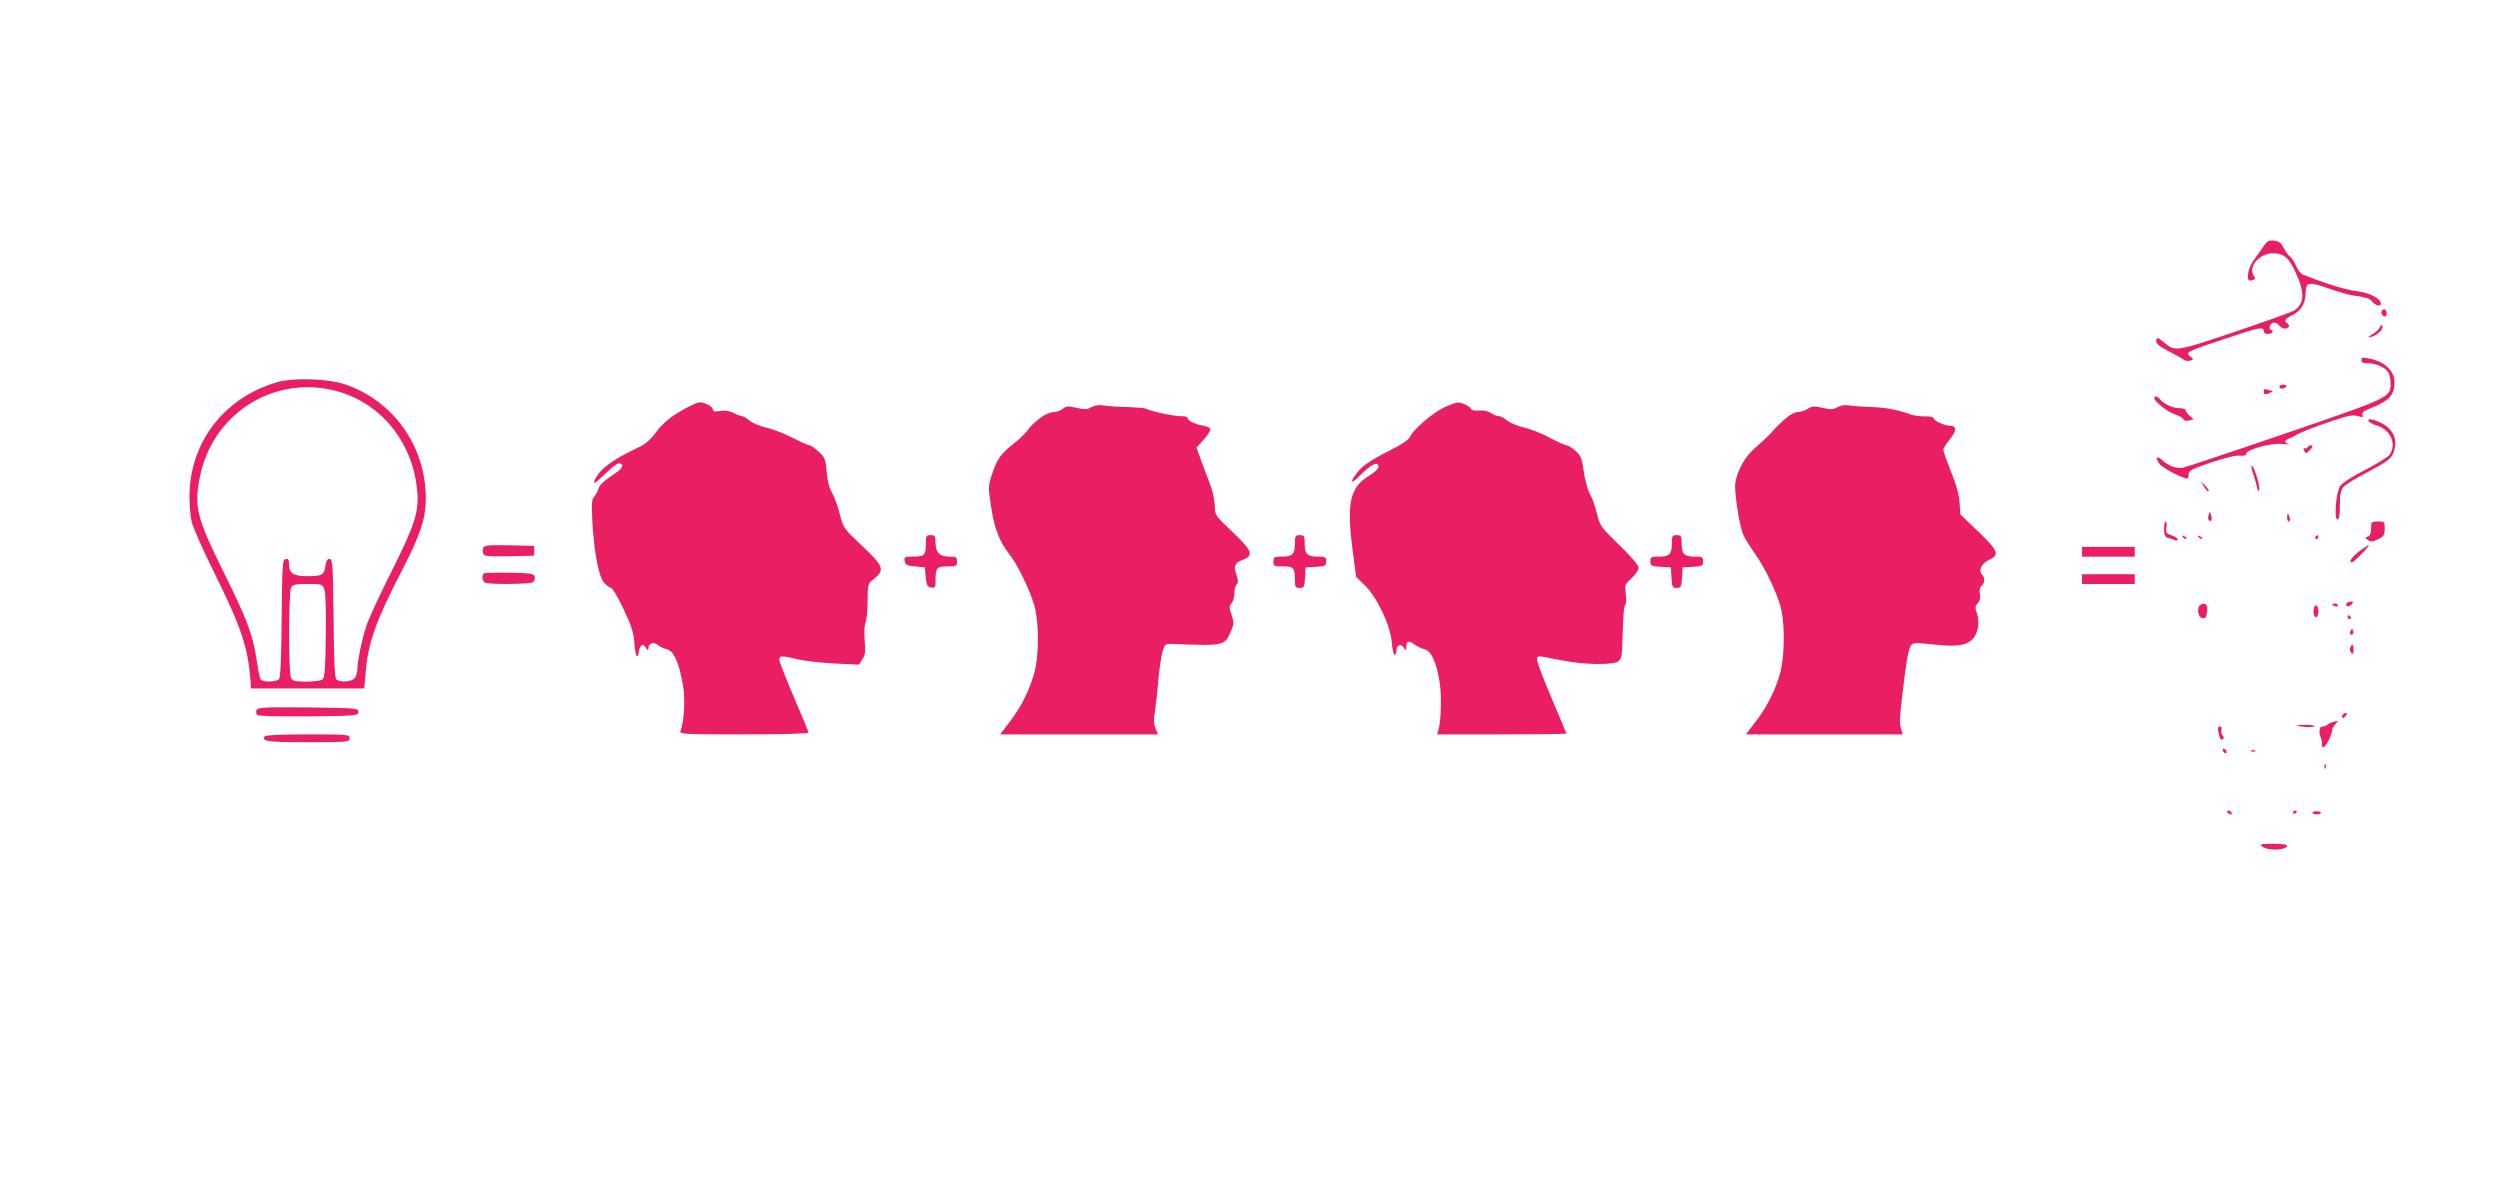 <?xml version="1.0" standalone="no"?>
<!DOCTYPE svg PUBLIC "-//W3C//DTD SVG 20010904//EN"
 "http://www.w3.org/TR/2001/REC-SVG-20010904/DTD/svg10.dtd">
<svg version="1.0" xmlns="http://www.w3.org/2000/svg"
 width="1280pt" height="603pt" viewBox="0 0 1280 603"
 preserveAspectRatio="xMidYMid meet">
<g transform="translate(0,603) scale(0.1,-0.1)"
fill="#e91e63" stroke="none">
<path d="M11585 4763 c-14 -21 -37 -53 -50 -72 -29 -40 -36 -107 -9 -97 9 3
18 6 20 6 2 0 -1 9 -8 20 -28 44 29 111 95 113 57 2 84 -20 118 -92 52 -109
49 -170 -9 -203 -15 -8 -151 -57 -303 -108 -295 -100 -303 -101 -357 -55 -35
30 -42 31 -42 7 0 -12 21 -29 63 -50 34 -17 69 -37 78 -44 9 -6 24 -8 34 -4
17 6 17 7 -1 21 -27 21 -18 25 176 90 176 59 200 64 200 40 0 -17 35 -21 45
-5 3 6 1 10 -4 10 -17 0 -13 30 6 37 10 4 22 -1 32 -13 9 -11 24 -18 34 -16
19 4 23 17 7 27 -18 11 -10 24 24 40 46 22 70 60 71 115 1 58 13 60 130 19 50
-17 104 -32 120 -33 17 -2 32 -4 35 -5 3 -2 14 -4 25 -6 11 -2 24 -10 30 -18
15 -21 45 -29 45 -12 0 27 -59 57 -128 65 -55 7 -154 37 -273 85 -9 3 -25 24
-34 46 -10 22 -25 43 -32 48 -8 4 -21 23 -31 42 -13 26 -24 35 -49 37 -27 3
-36 -2 -58 -35z"/>
<path d="M12195 4440 c-7 -12 2 -30 16 -30 12 0 12 27 0 35 -5 3 -12 1 -16 -5z"/>
<path d="M12187 4357 c-3 -9 -21 -26 -39 -38 -28 -17 -29 -19 -8 -14 32 9 64
39 58 56 -3 9 -6 8 -11 -4z"/>
<path d="M12090 4186 c0 -12 10 -16 35 -16 43 0 90 -23 105 -49 5 -11 10 -35
10 -55 0 -71 -3 -72 -538 -255 -271 -93 -506 -171 -522 -175 -35 -7 -76 7
-107 36 -29 27 -40 18 -18 -15 13 -21 119 -77 144 -77 4 0 7 10 7 21 -1 19 14
27 114 61 69 23 128 38 148 35 20 -2 32 1 32 9 0 22 126 57 184 51 28 -3 43
-3 34 0 -10 2 -18 8 -18 13 0 4 8 10 18 14 9 3 24 10 32 15 27 17 92 43 191
76 79 27 105 32 130 25 26 -8 30 -7 25 6 -4 11 5 19 32 30 104 40 132 70 132
137 0 59 -52 107 -133 122 -30 6 -37 4 -37 -9z"/>
<path d="M1415 4072 c-270 -80 -444 -309 -445 -584 0 -42 5 -100 11 -128 6
-28 59 -148 119 -268 137 -277 170 -378 183 -552 l2 -35 290 0 290 0 7 80 c12
154 54 270 187 526 95 185 121 263 121 368 0 264 -163 496 -410 582 -89 31
-268 37 -355 11z m278 -37 c243 -51 419 -257 443 -517 10 -109 -11 -173 -131
-413 -58 -115 -114 -237 -126 -270 -25 -75 -49 -186 -49 -230 0 -18 -7 -41
-16 -49 -19 -19 -77 -21 -93 -3 -7 9 -12 112 -13 313 -3 266 -5 299 -19 302
-12 2 -18 -7 -23 -36 -7 -47 -17 -52 -96 -52 -67 0 -90 15 -90 61 0 24 -4 30
-17 27 -17 -3 -18 -27 -21 -302 -1 -201 -6 -304 -13 -313 -14 -16 -85 -17 -95
-1 -4 6 -13 51 -20 99 -19 129 -50 211 -172 456 -136 274 -150 332 -117 488
65 310 361 505 668 440z m-32 -1022 c6 -17 9 -111 7 -240 -2 -177 -6 -215 -18
-223 -8 -5 -45 -10 -82 -10 -56 0 -69 3 -78 19 -13 26 -13 436 0 462 9 16 22
19 86 19 72 0 75 -1 85 -27z"/>
<path d="M11670 4050 c0 -5 6 -10 14 -10 8 0 18 5 21 10 3 6 -3 10 -14 10 -12
0 -21 -4 -21 -10z"/>
<path d="M11590 4026 c0 -18 6 -19 35 -6 11 5 15 9 8 9 -6 1 -18 4 -27 7 -11
4 -16 1 -16 -10z"/>
<path d="M11030 3992 c0 -17 67 -70 102 -82 21 -6 41 -18 46 -25 5 -9 16 -12
30 -8 l23 6 -21 19 c-11 10 -20 23 -20 28 0 6 -14 10 -30 10 -34 0 -79 20 -99
44 -14 17 -31 21 -31 8z"/>
<path d="M3511 3940 c-78 -43 -119 -77 -155 -127 -17 -25 -48 -53 -68 -64 -21
-10 -57 -29 -80 -40 -71 -36 -128 -79 -149 -112 -31 -52 -22 -52 31 -1 56 54
76 68 90 59 17 -10 1 -29 -54 -65 -34 -22 -57 -45 -61 -60 -4 -14 -14 -33 -22
-42 -14 -15 -15 -36 -10 -130 10 -166 33 -282 61 -313 13 -14 29 -25 35 -25 6
0 35 -48 63 -107 41 -87 52 -119 56 -175 2 -37 9 -68 13 -68 5 0 9 8 9 18 0 9
5 24 10 32 9 13 12 12 25 -4 13 -18 15 -18 15 -3 0 24 27 32 48 15 9 -9 30
-18 45 -22 36 -8 61 -62 82 -173 15 -76 9 -194 -11 -246 -6 -16 16 -17 325
-17 182 0 331 4 331 8 0 5 -34 86 -75 182 -41 96 -75 182 -75 192 0 22 15 22
95 2 33 -8 117 -17 186 -21 l127 -6 17 27 c15 22 17 40 12 99 -3 41 -1 81 5
91 5 9 10 58 10 107 1 90 1 91 35 117 54 44 47 64 -63 167 -94 89 -96 91 -114
162 -10 40 -28 90 -40 110 -14 24 -24 61 -27 107 -6 65 -9 74 -42 104 -19 17
-40 32 -46 32 -7 0 -45 17 -86 38 -41 21 -101 45 -134 52 -33 8 -73 24 -88 37
-16 13 -34 23 -40 23 -7 0 -25 7 -42 16 -20 10 -43 14 -67 10 -28 -5 -38 -3
-38 7 0 15 -41 37 -68 37 -9 0 -41 -14 -71 -30z"/>
<path d="M7392 3943 c-60 -29 -159 -115 -172 -149 -6 -14 -41 -39 -102 -69
-108 -55 -148 -83 -178 -126 -33 -45 -17 -46 26 -1 46 47 80 67 89 52 9 -15
-3 -29 -53 -61 -92 -58 -108 -142 -75 -388 l16 -124 43 -42 c64 -61 131 -202
140 -293 3 -40 10 -69 15 -66 5 3 9 14 9 24 0 28 21 36 37 15 12 -18 13 -18
13 2 0 31 14 36 41 14 13 -10 37 -21 52 -25 34 -8 59 -60 77 -162 12 -69 9
-204 -5 -251 l-7 -23 331 0 c182 0 331 2 331 4 0 2 -34 83 -75 179 -41 97 -75
185 -75 198 0 19 4 21 33 16 17 -4 68 -13 112 -21 105 -20 245 -21 271 -2 16
12 19 29 21 113 4 133 7 170 16 179 4 4 4 29 1 55 -6 44 -4 48 30 79 20 18 36
42 36 53 0 12 -39 58 -99 116 -96 93 -99 98 -115 163 -9 37 -25 82 -36 100
-11 19 -25 70 -31 113 -10 70 -15 83 -43 107 -17 15 -37 28 -45 28 -7 0 -46
17 -85 38 -39 22 -98 45 -131 52 -33 8 -73 24 -88 37 -16 13 -36 23 -46 23 -9
0 -27 7 -39 16 -13 9 -37 14 -60 12 -20 -2 -38 2 -40 7 -5 14 -44 34 -67 34
-11 0 -44 -12 -73 -26z"/>
<path d="M5588 3945 c-22 -12 -35 -13 -77 -3 -44 10 -53 9 -69 -5 -10 -9 -32
-17 -49 -17 -33 0 -104 -51 -133 -95 -8 -12 -38 -41 -66 -63 -69 -54 -89 -82
-114 -158 -21 -63 -21 -66 -5 -172 17 -111 43 -176 94 -241 41 -52 107 -188
127 -262 24 -86 24 -252 1 -339 -25 -91 -65 -174 -125 -253 l-51 -67 404 0
404 0 -13 31 c-9 21 -10 44 -4 77 4 26 13 100 18 164 6 64 16 134 23 155 12
36 14 38 52 36 263 -10 264 -10 296 62 18 40 18 47 5 87 -13 37 -13 44 -1 58
8 9 15 32 15 51 0 19 5 40 12 47 9 9 8 21 -2 51 -15 46 -10 57 36 76 54 22 45
45 -56 142 -88 83 -90 86 -90 132 -1 25 -9 69 -19 96 -10 28 -31 84 -47 126
l-28 77 38 42 c20 23 35 47 33 53 -2 7 -19 14 -38 18 -41 6 -79 26 -79 40 0 5
-15 9 -32 8 -30 -2 -161 26 -182 39 -5 3 -48 6 -95 8 -47 1 -102 5 -121 8 -23
4 -45 1 -62 -9z"/>
<path d="M9408 3945 c-22 -12 -35 -13 -77 -3 -42 9 -53 9 -75 -5 -14 -10 -38
-17 -53 -17 -27 0 -75 -39 -139 -111 -12 -13 -46 -44 -74 -69 -54 -45 -92
-111 -105 -181 -7 -40 19 -215 40 -265 7 -18 35 -63 60 -98 57 -81 119 -213
136 -291 18 -85 15 -237 -5 -315 -24 -90 -68 -179 -127 -255 l-50 -65 402 0
401 0 -7 23 c-10 31 -10 48 4 172 20 173 32 242 45 260 11 15 22 15 110 6 141
-16 193 -4 221 49 17 34 19 77 5 116 -8 21 -7 31 6 45 11 13 15 28 11 48 -4
19 -1 33 8 41 18 15 19 42 4 57 -21 21 -5 57 34 76 57 26 49 46 -54 145 l-92
88 -4 61 c-3 41 -17 94 -44 158 -21 53 -39 104 -39 112 0 8 14 31 30 50 38 43
40 73 5 73 -30 0 -85 26 -85 40 0 5 -20 9 -45 8 -25 0 -57 4 -72 10 -68 24
-124 35 -198 38 -44 1 -96 5 -115 8 -23 4 -45 1 -62 -9z"/>
<path d="M12126 3875 c3 -7 23 -17 44 -24 70 -21 102 -95 65 -149 -9 -12 -65
-47 -126 -78 -66 -34 -117 -67 -127 -82 -22 -33 -33 -172 -14 -172 8 0 12 21
12 73 0 53 5 77 18 93 9 11 62 45 117 73 118 63 132 74 144 116 12 46 3 81
-30 114 -30 30 -111 59 -103 36z"/>
<path d="M11815 3740 c-4 -6 -11 -8 -16 -5 -5 3 -6 -1 -3 -9 3 -9 8 -16 11
-16 6 0 33 27 33 34 0 10 -18 7 -25 -4z"/>
<path d="M11535 3608 c8 -24 18 -56 21 -73 5 -21 8 -25 11 -12 5 20 -24 114
-37 122 -5 3 -3 -14 5 -37z"/>
<path d="M11285 3537 c10 -15 20 -25 23 -22 3 3 -5 16 -17 28 l-23 22 17 -28z"/>
<path d="M11308 3392 c-4 -12 -2 -24 2 -27 13 -8 18 8 10 29 -6 19 -7 19 -12
-2z"/>
<path d="M11710 3380 c0 -11 4 -20 9 -20 5 0 7 9 4 20 -3 11 -7 20 -9 20 -2 0
-4 -9 -4 -20z"/>
<path d="M11080 3321 c0 -28 5 -40 18 -44 9 -2 25 -8 35 -12 9 -4 17 -3 17 3
0 6 -14 15 -31 21 -27 9 -31 15 -27 41 3 16 1 30 -4 30 -4 0 -8 -17 -8 -39z"/>
<path d="M12140 3325 c0 -24 -5 -38 -16 -42 -16 -6 -16 -7 0 -18 13 -10 23 -9
51 4 30 14 34 21 35 54 0 36 -1 37 -35 37 -33 0 -35 -2 -35 -35z"/>
<path d="M4740 3241 c0 -55 -7 -61 -72 -61 -35 0 -39 -2 -36 -22 3 -20 11 -24
53 -28 l50 -5 5 -50 c4 -42 8 -50 28 -53 20 -3 22 1 22 36 0 65 6 72 61 72 46
0 49 2 49 25 0 22 -4 25 -39 25 -50 0 -71 21 -71 71 0 35 -3 39 -25 39 -23 0
-25 -3 -25 -49z"/>
<path d="M6630 3247 c0 -54 -13 -67 -67 -67 -39 0 -43 -2 -43 -25 0 -23 3 -25
49 -25 55 0 61 -7 61 -71 0 -35 3 -39 24 -39 23 0 25 4 28 53 l3 52 53 3 c48
3 52 5 52 28 0 22 -4 24 -43 24 -54 0 -67 13 -67 67 0 39 -2 43 -25 43 -23 0
-25 -4 -25 -43z"/>
<path d="M8560 3247 c0 -54 -13 -67 -67 -67 -39 0 -43 -2 -43 -24 0 -23 4 -25
53 -28 l52 -3 3 -52 c3 -48 5 -53 27 -53 22 0 24 5 27 53 l3 52 53 3 c48 3 52
5 52 28 0 22 -4 24 -43 24 -54 0 -67 13 -67 67 0 39 -2 43 -25 43 -23 0 -25
-4 -25 -43z"/>
<path d="M11177 3279 c7 -7 15 -10 18 -7 3 3 -2 9 -12 12 -14 6 -15 5 -6 -5z"/>
<path d="M11257 3279 c7 -7 15 -10 18 -7 3 3 -2 9 -12 12 -14 6 -15 5 -6 -5z"/>
<path d="M11855 3280 c-3 -5 -1 -10 4 -10 6 0 11 5 11 10 0 6 -2 10 -4 10 -3
0 -8 -4 -11 -10z"/>
<path d="M2474 3225 c-3 -8 -3 -22 0 -30 5 -13 26 -15 133 -13 l128 3 0 25 0
25 -128 3 c-107 2 -128 0 -133 -13z"/>
<path d="M12083 3210 c-42 -31 -62 -61 -40 -59 11 1 95 89 85 89 -2 0 -22 -14
-45 -30z"/>
<path d="M10660 3205 l0 -25 135 0 135 0 0 25 0 25 -135 0 -135 0 0 -25z"/>
<path d="M2477 3094 c-13 -13 -7 -42 9 -48 24 -9 227 -7 242 3 8 5 12 17 10
27 -3 17 -15 19 -129 22 -69 1 -128 -1 -132 -4z"/>
<path d="M10660 3065 l0 -25 135 0 135 0 0 25 0 25 -135 0 -135 0 0 -25z"/>
<path d="M12015 2941 c-10 -17 12 -21 25 -6 10 12 10 15 -3 15 -9 0 -18 -4
-22 -9z"/>
<path d="M11265 2932 c-18 -13 -12 -60 7 -65 21 -6 25 -1 29 38 4 30 -14 44
-36 27z"/>
<path d="M11940 2936 c0 -2 7 -6 15 -10 8 -3 15 -1 15 4 0 6 -7 10 -15 10 -8
0 -15 -2 -15 -4z"/>
<path d="M11845 2900 c0 -17 5 -30 13 -30 7 0 12 13 12 30 0 17 -5 30 -12 30
-8 0 -13 -13 -13 -30z"/>
<path d="M12020 2870 c0 -5 5 -10 11 -10 5 0 7 5 4 10 -3 6 -8 10 -11 10 -2 0
-4 -4 -4 -10z"/>
<path d="M12036 2801 c-4 -7 -5 -15 -2 -18 9 -9 19 4 14 18 -4 11 -6 11 -12 0z"/>
<path d="M12033 2714 c-3 -8 -1 -20 6 -27 8 -8 11 -4 11 16 0 30 -7 35 -17 11z"/>
<path d="M1313 2394 c-3 -8 -1 -20 4 -25 5 -5 112 -8 264 -7 246 3 254 4 254
23 0 19 -8 20 -258 23 -227 2 -258 0 -264 -14z"/>
<path d="M11995 2369 c-11 -17 1 -21 15 -4 8 9 8 15 2 15 -6 0 -14 -5 -17 -11z"/>
<path d="M11945 2333 c-11 -3 -24 -9 -29 -14 -6 -5 -17 -9 -26 -9 -16 0 -19
-30 -6 -61 4 -9 6 -22 4 -29 -2 -7 2 -14 7 -16 10 -4 45 63 45 86 0 7 7 22 17
32 9 10 14 17 12 17 -2 -1 -13 -3 -24 -6z"/>
<path d="M11760 2314 c38 -8 90 -9 90 -2 0 4 -24 7 -52 7 -29 -1 -46 -3 -38
-5z"/>
<path d="M11357 2288 c9 -43 13 -49 23 -43 8 5 7 11 -1 21 -6 7 -9 21 -5 29 3
9 0 15 -8 15 -9 0 -12 -8 -9 -22z"/>
<path d="M1355 2260 c-16 -26 14 -30 221 -30 207 0 214 1 214 20 0 19 -7 20
-214 20 -133 0 -217 -4 -221 -10z"/>
<path d="M11380 2191 c0 -5 5 -13 10 -16 6 -3 10 -2 10 4 0 5 -4 13 -10 16 -5
3 -10 2 -10 -4z"/>
<path d="M11528 2183 c7 -3 16 -2 19 1 4 3 -2 6 -13 5 -11 0 -14 -3 -6 -6z"/>
<path d="M11901 2104 c0 -11 3 -14 6 -6 3 7 2 16 -1 19 -3 4 -6 -2 -5 -13z"/>
<path d="M11405 1870 c3 -5 11 -10 16 -10 6 0 7 5 4 10 -3 6 -11 10 -16 10 -6
0 -7 -4 -4 -10z"/>
<path d="M11740 1869 c0 -5 5 -7 10 -4 6 3 10 8 10 11 0 2 -4 4 -10 4 -5 0
-10 -5 -10 -11z"/>
<path d="M11840 1869 c0 -11 37 -12 43 -1 3 4 -6 8 -19 8 -13 1 -24 -2 -24 -7z"/>
<path d="M11584 1695 c30 -23 126 -18 126 6 0 5 -33 9 -72 9 -66 -1 -71 -2
-54 -15z"/>
</g>
</svg>
